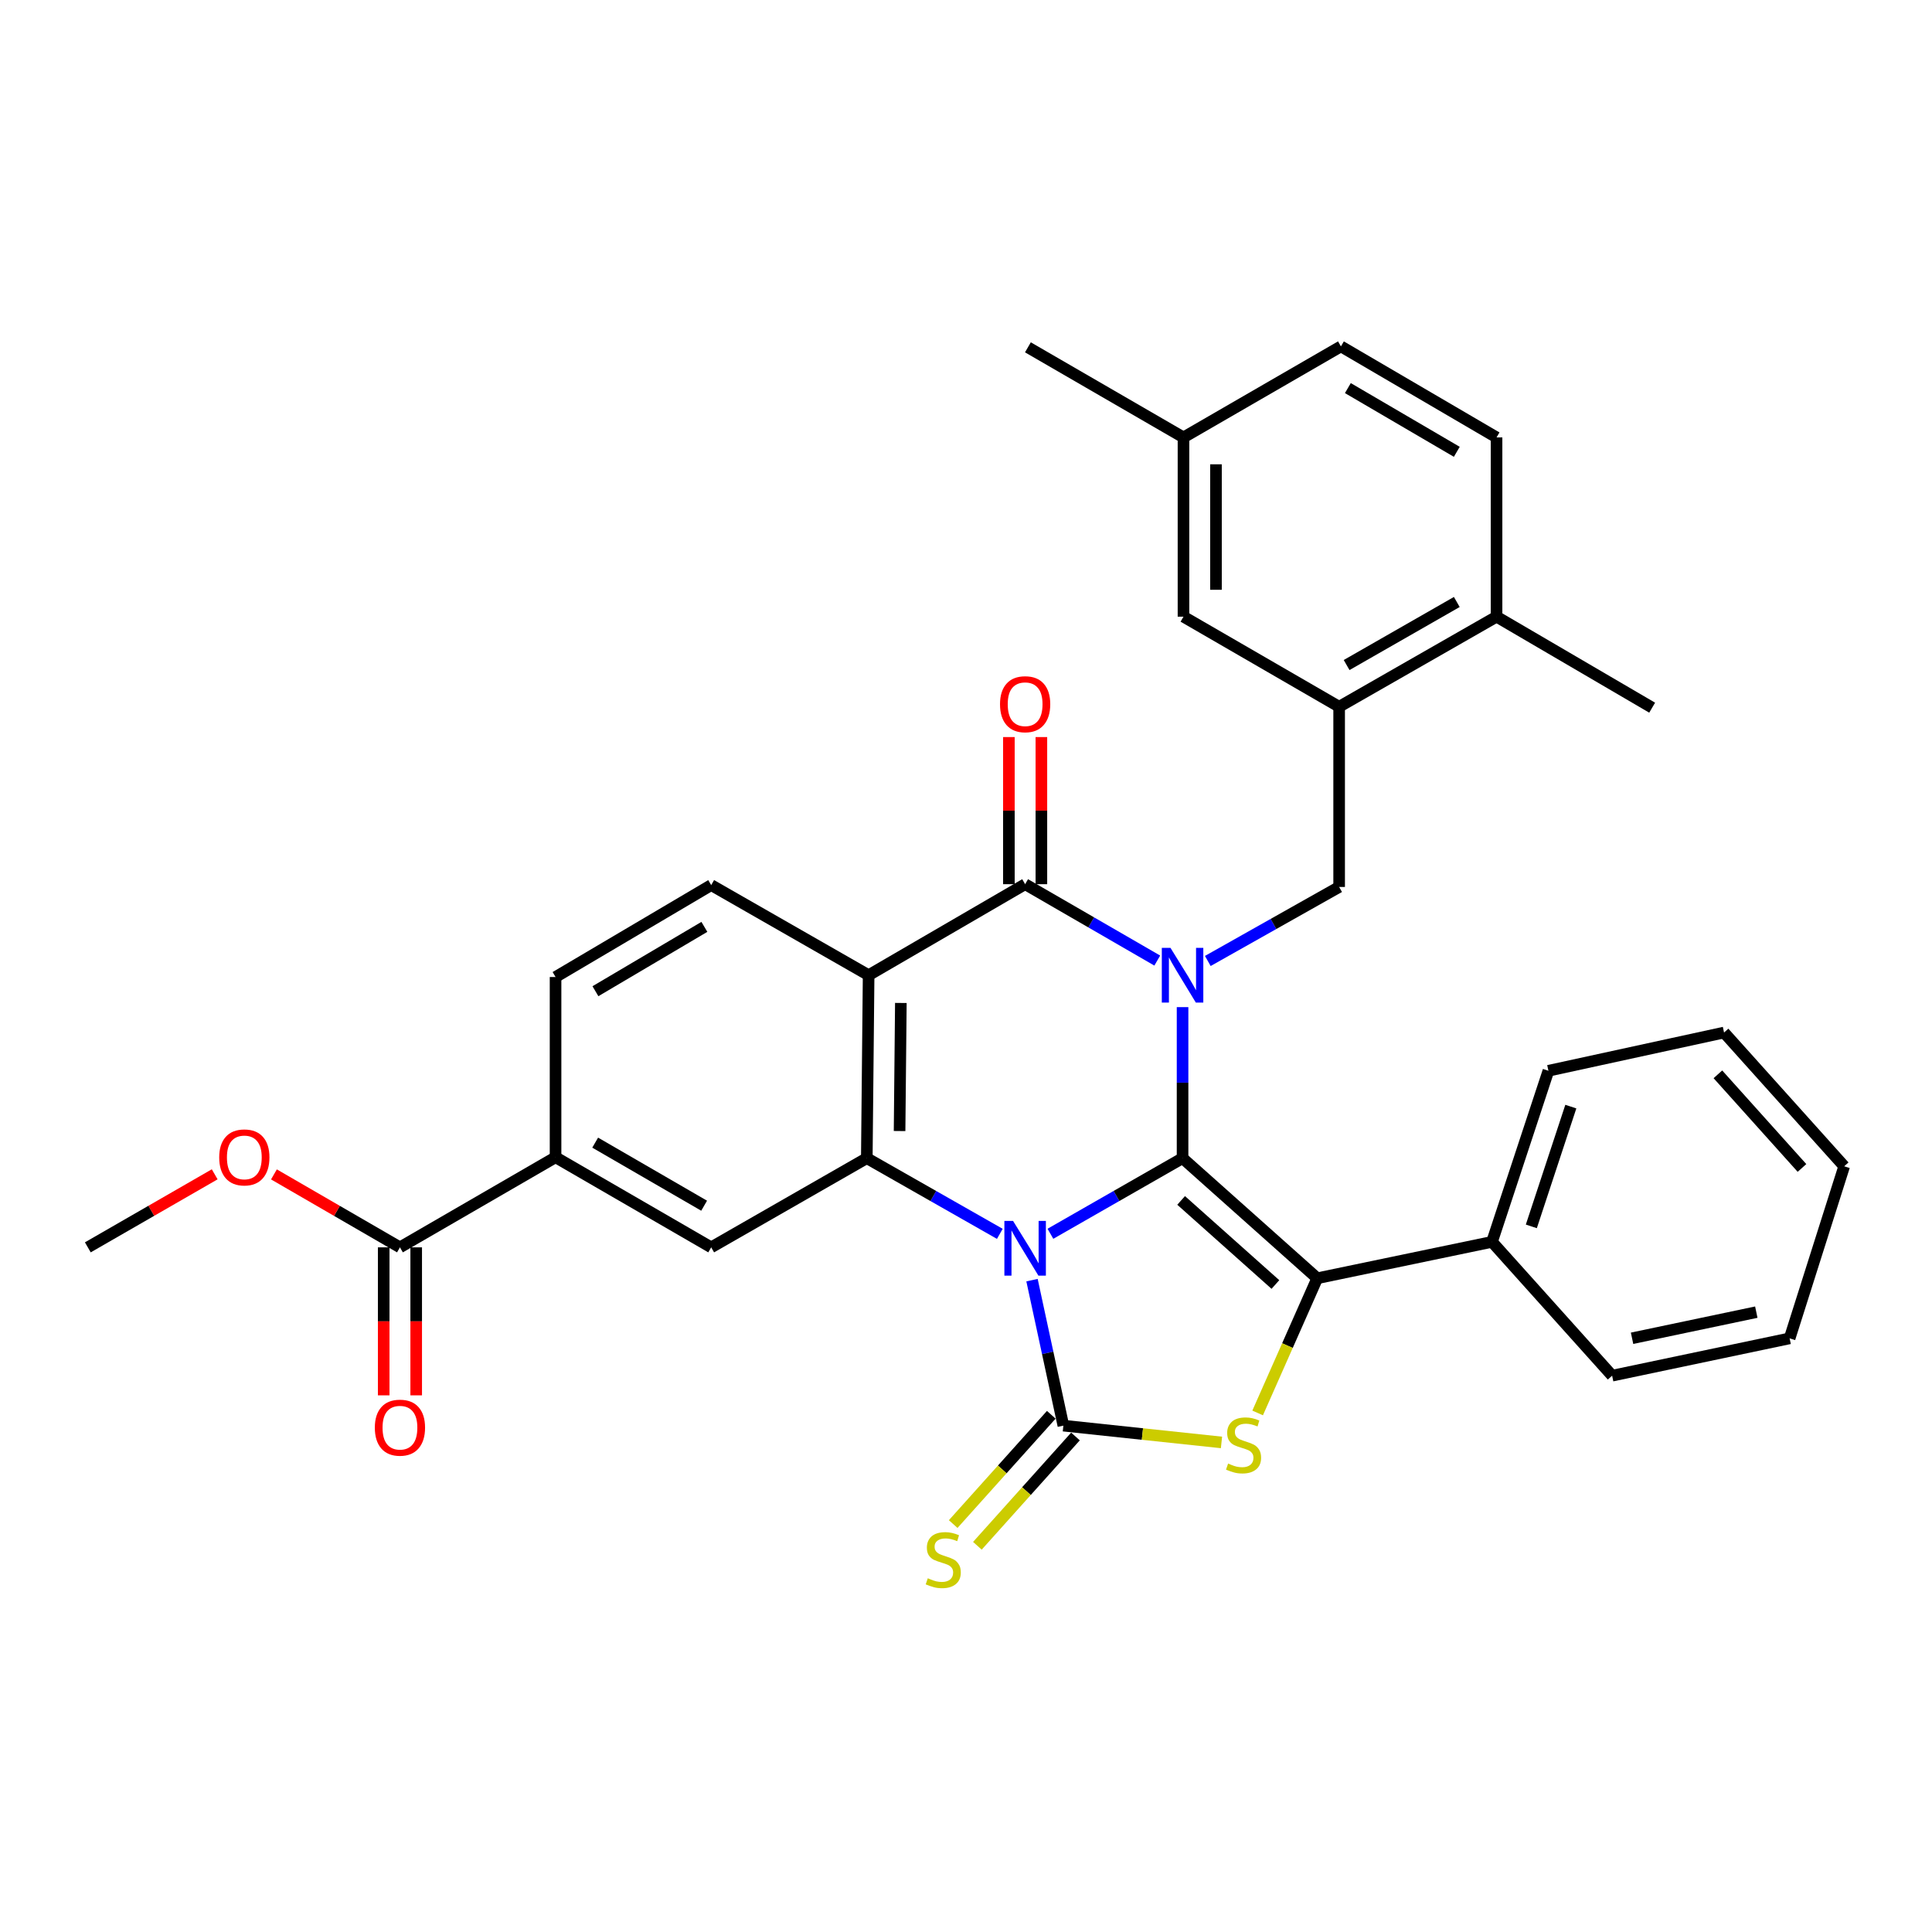 <?xml version='1.0' encoding='iso-8859-1'?>
<svg version='1.1' baseProfile='full'
              xmlns='http://www.w3.org/2000/svg'
                      xmlns:rdkit='http://www.rdkit.org/xml'
                      xmlns:xlink='http://www.w3.org/1999/xlink'
                  xml:space='preserve'
width='1000px' height='1000px' viewBox='0 0 1000 1000'>
<!-- END OF HEADER -->
<rect style='opacity:1.0;fill:#FFFFFF;stroke:none' width='1000' height='1000' x='0' y='0'> </rect>
<path class='bond-0' d='M 543.694,638.604 L 577.893,619.032' style='fill:none;fill-rule:evenodd;stroke:#0000FF;stroke-width:6px;stroke-linecap:butt;stroke-linejoin:miter;stroke-opacity:1' />
<path class='bond-0' d='M 577.893,619.032 L 612.092,599.459' style='fill:none;fill-rule:evenodd;stroke:#000000;stroke-width:6px;stroke-linecap:butt;stroke-linejoin:miter;stroke-opacity:1' />
<path class='bond-2' d='M 534.166,662.602 L 542.284,700.254' style='fill:none;fill-rule:evenodd;stroke:#0000FF;stroke-width:6px;stroke-linecap:butt;stroke-linejoin:miter;stroke-opacity:1' />
<path class='bond-2' d='M 542.284,700.254 L 550.401,737.906' style='fill:none;fill-rule:evenodd;stroke:#000000;stroke-width:6px;stroke-linecap:butt;stroke-linejoin:miter;stroke-opacity:1' />
<path class='bond-4' d='M 517.51,638.641 L 483.082,619.05' style='fill:none;fill-rule:evenodd;stroke:#0000FF;stroke-width:6px;stroke-linecap:butt;stroke-linejoin:miter;stroke-opacity:1' />
<path class='bond-4' d='M 483.082,619.05 L 448.655,599.459' style='fill:none;fill-rule:evenodd;stroke:#000000;stroke-width:6px;stroke-linecap:butt;stroke-linejoin:miter;stroke-opacity:1' />
<path class='bond-1' d='M 612.092,599.459 L 612.092,560.373' style='fill:none;fill-rule:evenodd;stroke:#000000;stroke-width:6px;stroke-linecap:butt;stroke-linejoin:miter;stroke-opacity:1' />
<path class='bond-1' d='M 612.092,560.373 L 612.092,521.287' style='fill:none;fill-rule:evenodd;stroke:#0000FF;stroke-width:6px;stroke-linecap:butt;stroke-linejoin:miter;stroke-opacity:1' />
<path class='bond-3' d='M 612.092,599.459 L 681.801,661.627' style='fill:none;fill-rule:evenodd;stroke:#000000;stroke-width:6px;stroke-linecap:butt;stroke-linejoin:miter;stroke-opacity:1' />
<path class='bond-3' d='M 611.352,621.339 L 660.148,664.856' style='fill:none;fill-rule:evenodd;stroke:#000000;stroke-width:6px;stroke-linecap:butt;stroke-linejoin:miter;stroke-opacity:1' />
<path class='bond-8' d='M 625.158,497.397 L 659.148,478.242' style='fill:none;fill-rule:evenodd;stroke:#0000FF;stroke-width:6px;stroke-linecap:butt;stroke-linejoin:miter;stroke-opacity:1' />
<path class='bond-8' d='M 659.148,478.242 L 693.138,459.087' style='fill:none;fill-rule:evenodd;stroke:#000000;stroke-width:6px;stroke-linecap:butt;stroke-linejoin:miter;stroke-opacity:1' />
<path class='bond-34' d='M 598.999,497.191 L 564.803,477.424' style='fill:none;fill-rule:evenodd;stroke:#0000FF;stroke-width:6px;stroke-linecap:butt;stroke-linejoin:miter;stroke-opacity:1' />
<path class='bond-34' d='M 564.803,477.424 L 530.607,457.657' style='fill:none;fill-rule:evenodd;stroke:#000000;stroke-width:6px;stroke-linecap:butt;stroke-linejoin:miter;stroke-opacity:1' />
<path class='bond-6' d='M 550.401,737.906 L 591.319,742.252' style='fill:none;fill-rule:evenodd;stroke:#000000;stroke-width:6px;stroke-linecap:butt;stroke-linejoin:miter;stroke-opacity:1' />
<path class='bond-6' d='M 591.319,742.252 L 632.237,746.599' style='fill:none;fill-rule:evenodd;stroke:#CCCC00;stroke-width:6px;stroke-linecap:butt;stroke-linejoin:miter;stroke-opacity:1' />
<path class='bond-14' d='M 544.141,732.288 L 518.757,760.573' style='fill:none;fill-rule:evenodd;stroke:#000000;stroke-width:6px;stroke-linecap:butt;stroke-linejoin:miter;stroke-opacity:1' />
<path class='bond-14' d='M 518.757,760.573 L 493.372,788.857' style='fill:none;fill-rule:evenodd;stroke:#CCCC00;stroke-width:6px;stroke-linecap:butt;stroke-linejoin:miter;stroke-opacity:1' />
<path class='bond-14' d='M 556.661,743.524 L 531.276,771.809' style='fill:none;fill-rule:evenodd;stroke:#000000;stroke-width:6px;stroke-linecap:butt;stroke-linejoin:miter;stroke-opacity:1' />
<path class='bond-14' d='M 531.276,771.809 L 505.891,800.093' style='fill:none;fill-rule:evenodd;stroke:#CCCC00;stroke-width:6px;stroke-linecap:butt;stroke-linejoin:miter;stroke-opacity:1' />
<path class='bond-16' d='M 681.801,661.627 L 772.258,642.786' style='fill:none;fill-rule:evenodd;stroke:#000000;stroke-width:6px;stroke-linecap:butt;stroke-linejoin:miter;stroke-opacity:1' />
<path class='bond-33' d='M 681.801,661.627 L 666.377,696.481' style='fill:none;fill-rule:evenodd;stroke:#000000;stroke-width:6px;stroke-linecap:butt;stroke-linejoin:miter;stroke-opacity:1' />
<path class='bond-33' d='M 666.377,696.481 L 650.953,731.336' style='fill:none;fill-rule:evenodd;stroke:#CCCC00;stroke-width:6px;stroke-linecap:butt;stroke-linejoin:miter;stroke-opacity:1' />
<path class='bond-7' d='M 448.655,599.459 L 449.599,504.76' style='fill:none;fill-rule:evenodd;stroke:#000000;stroke-width:6px;stroke-linecap:butt;stroke-linejoin:miter;stroke-opacity:1' />
<path class='bond-7' d='M 465.618,585.422 L 466.279,519.132' style='fill:none;fill-rule:evenodd;stroke:#000000;stroke-width:6px;stroke-linecap:butt;stroke-linejoin:miter;stroke-opacity:1' />
<path class='bond-9' d='M 448.655,599.459 L 368.114,645.627' style='fill:none;fill-rule:evenodd;stroke:#000000;stroke-width:6px;stroke-linecap:butt;stroke-linejoin:miter;stroke-opacity:1' />
<path class='bond-5' d='M 530.607,457.657 L 449.599,504.76' style='fill:none;fill-rule:evenodd;stroke:#000000;stroke-width:6px;stroke-linecap:butt;stroke-linejoin:miter;stroke-opacity:1' />
<path class='bond-15' d='M 539.018,457.657 L 539.018,419.582' style='fill:none;fill-rule:evenodd;stroke:#000000;stroke-width:6px;stroke-linecap:butt;stroke-linejoin:miter;stroke-opacity:1' />
<path class='bond-15' d='M 539.018,419.582 L 539.018,381.507' style='fill:none;fill-rule:evenodd;stroke:#FF0000;stroke-width:6px;stroke-linecap:butt;stroke-linejoin:miter;stroke-opacity:1' />
<path class='bond-15' d='M 522.196,457.657 L 522.196,419.582' style='fill:none;fill-rule:evenodd;stroke:#000000;stroke-width:6px;stroke-linecap:butt;stroke-linejoin:miter;stroke-opacity:1' />
<path class='bond-15' d='M 522.196,419.582 L 522.196,381.507' style='fill:none;fill-rule:evenodd;stroke:#FF0000;stroke-width:6px;stroke-linecap:butt;stroke-linejoin:miter;stroke-opacity:1' />
<path class='bond-12' d='M 449.599,504.76 L 368.114,458.125' style='fill:none;fill-rule:evenodd;stroke:#000000;stroke-width:6px;stroke-linecap:butt;stroke-linejoin:miter;stroke-opacity:1' />
<path class='bond-10' d='M 693.138,459.087 L 693.138,365.817' style='fill:none;fill-rule:evenodd;stroke:#000000;stroke-width:6px;stroke-linecap:butt;stroke-linejoin:miter;stroke-opacity:1' />
<path class='bond-11' d='M 368.114,645.627 L 287.554,598.992' style='fill:none;fill-rule:evenodd;stroke:#000000;stroke-width:6px;stroke-linecap:butt;stroke-linejoin:miter;stroke-opacity:1' />
<path class='bond-11' d='M 364.458,624.073 L 308.066,591.428' style='fill:none;fill-rule:evenodd;stroke:#000000;stroke-width:6px;stroke-linecap:butt;stroke-linejoin:miter;stroke-opacity:1' />
<path class='bond-17' d='M 693.138,365.817 L 774.613,319.192' style='fill:none;fill-rule:evenodd;stroke:#000000;stroke-width:6px;stroke-linecap:butt;stroke-linejoin:miter;stroke-opacity:1' />
<path class='bond-17' d='M 697.004,344.223 L 754.037,311.585' style='fill:none;fill-rule:evenodd;stroke:#000000;stroke-width:6px;stroke-linecap:butt;stroke-linejoin:miter;stroke-opacity:1' />
<path class='bond-18' d='M 693.138,365.817 L 612.569,319.192' style='fill:none;fill-rule:evenodd;stroke:#000000;stroke-width:6px;stroke-linecap:butt;stroke-linejoin:miter;stroke-opacity:1' />
<path class='bond-13' d='M 287.554,598.992 L 207.013,645.627' style='fill:none;fill-rule:evenodd;stroke:#000000;stroke-width:6px;stroke-linecap:butt;stroke-linejoin:miter;stroke-opacity:1' />
<path class='bond-19' d='M 287.554,598.992 L 287.554,505.703' style='fill:none;fill-rule:evenodd;stroke:#000000;stroke-width:6px;stroke-linecap:butt;stroke-linejoin:miter;stroke-opacity:1' />
<path class='bond-35' d='M 368.114,458.125 L 287.554,505.703' style='fill:none;fill-rule:evenodd;stroke:#000000;stroke-width:6px;stroke-linecap:butt;stroke-linejoin:miter;stroke-opacity:1' />
<path class='bond-35' d='M 364.585,479.746 L 308.193,513.051' style='fill:none;fill-rule:evenodd;stroke:#000000;stroke-width:6px;stroke-linecap:butt;stroke-linejoin:miter;stroke-opacity:1' />
<path class='bond-20' d='M 198.602,645.627 L 198.602,683.927' style='fill:none;fill-rule:evenodd;stroke:#000000;stroke-width:6px;stroke-linecap:butt;stroke-linejoin:miter;stroke-opacity:1' />
<path class='bond-20' d='M 198.602,683.927 L 198.602,722.227' style='fill:none;fill-rule:evenodd;stroke:#FF0000;stroke-width:6px;stroke-linecap:butt;stroke-linejoin:miter;stroke-opacity:1' />
<path class='bond-20' d='M 215.424,645.627 L 215.424,683.927' style='fill:none;fill-rule:evenodd;stroke:#000000;stroke-width:6px;stroke-linecap:butt;stroke-linejoin:miter;stroke-opacity:1' />
<path class='bond-20' d='M 215.424,683.927 L 215.424,722.227' style='fill:none;fill-rule:evenodd;stroke:#FF0000;stroke-width:6px;stroke-linecap:butt;stroke-linejoin:miter;stroke-opacity:1' />
<path class='bond-23' d='M 207.013,645.627 L 174.401,626.746' style='fill:none;fill-rule:evenodd;stroke:#000000;stroke-width:6px;stroke-linecap:butt;stroke-linejoin:miter;stroke-opacity:1' />
<path class='bond-23' d='M 174.401,626.746 L 141.79,607.866' style='fill:none;fill-rule:evenodd;stroke:#FF0000;stroke-width:6px;stroke-linecap:butt;stroke-linejoin:miter;stroke-opacity:1' />
<path class='bond-25' d='M 772.258,642.786 L 801.463,554.226' style='fill:none;fill-rule:evenodd;stroke:#000000;stroke-width:6px;stroke-linecap:butt;stroke-linejoin:miter;stroke-opacity:1' />
<path class='bond-25' d='M 792.615,634.77 L 813.058,572.779' style='fill:none;fill-rule:evenodd;stroke:#000000;stroke-width:6px;stroke-linecap:butt;stroke-linejoin:miter;stroke-opacity:1' />
<path class='bond-26' d='M 772.258,642.786 L 834.435,712.047' style='fill:none;fill-rule:evenodd;stroke:#000000;stroke-width:6px;stroke-linecap:butt;stroke-linejoin:miter;stroke-opacity:1' />
<path class='bond-21' d='M 774.613,319.192 L 774.613,226.408' style='fill:none;fill-rule:evenodd;stroke:#000000;stroke-width:6px;stroke-linecap:butt;stroke-linejoin:miter;stroke-opacity:1' />
<path class='bond-27' d='M 774.613,319.192 L 855.154,366.294' style='fill:none;fill-rule:evenodd;stroke:#000000;stroke-width:6px;stroke-linecap:butt;stroke-linejoin:miter;stroke-opacity:1' />
<path class='bond-22' d='M 612.569,319.192 L 612.569,226.408' style='fill:none;fill-rule:evenodd;stroke:#000000;stroke-width:6px;stroke-linecap:butt;stroke-linejoin:miter;stroke-opacity:1' />
<path class='bond-22' d='M 629.391,305.274 L 629.391,240.326' style='fill:none;fill-rule:evenodd;stroke:#000000;stroke-width:6px;stroke-linecap:butt;stroke-linejoin:miter;stroke-opacity:1' />
<path class='bond-37' d='M 774.613,226.408 L 694.063,179.287' style='fill:none;fill-rule:evenodd;stroke:#000000;stroke-width:6px;stroke-linecap:butt;stroke-linejoin:miter;stroke-opacity:1' />
<path class='bond-37' d='M 754.037,233.86 L 697.651,200.876' style='fill:none;fill-rule:evenodd;stroke:#000000;stroke-width:6px;stroke-linecap:butt;stroke-linejoin:miter;stroke-opacity:1' />
<path class='bond-24' d='M 612.569,226.408 L 694.063,179.287' style='fill:none;fill-rule:evenodd;stroke:#000000;stroke-width:6px;stroke-linecap:butt;stroke-linejoin:miter;stroke-opacity:1' />
<path class='bond-28' d='M 612.569,226.408 L 532.046,179.773' style='fill:none;fill-rule:evenodd;stroke:#000000;stroke-width:6px;stroke-linecap:butt;stroke-linejoin:miter;stroke-opacity:1' />
<path class='bond-29' d='M 111.126,607.821 L 78.29,626.724' style='fill:none;fill-rule:evenodd;stroke:#FF0000;stroke-width:6px;stroke-linecap:butt;stroke-linejoin:miter;stroke-opacity:1' />
<path class='bond-29' d='M 78.29,626.724 L 45.455,645.627' style='fill:none;fill-rule:evenodd;stroke:#000000;stroke-width:6px;stroke-linecap:butt;stroke-linejoin:miter;stroke-opacity:1' />
<path class='bond-30' d='M 801.463,554.226 L 892.369,534.441' style='fill:none;fill-rule:evenodd;stroke:#000000;stroke-width:6px;stroke-linecap:butt;stroke-linejoin:miter;stroke-opacity:1' />
<path class='bond-31' d='M 834.435,712.047 L 926.303,692.729' style='fill:none;fill-rule:evenodd;stroke:#000000;stroke-width:6px;stroke-linecap:butt;stroke-linejoin:miter;stroke-opacity:1' />
<path class='bond-31' d='M 844.753,692.687 L 909.061,679.165' style='fill:none;fill-rule:evenodd;stroke:#000000;stroke-width:6px;stroke-linecap:butt;stroke-linejoin:miter;stroke-opacity:1' />
<path class='bond-36' d='M 892.369,534.441 L 954.545,603.674' style='fill:none;fill-rule:evenodd;stroke:#000000;stroke-width:6px;stroke-linecap:butt;stroke-linejoin:miter;stroke-opacity:1' />
<path class='bond-36' d='M 889.179,556.067 L 932.703,604.529' style='fill:none;fill-rule:evenodd;stroke:#000000;stroke-width:6px;stroke-linecap:butt;stroke-linejoin:miter;stroke-opacity:1' />
<path class='bond-32' d='M 926.303,692.729 L 954.545,603.674' style='fill:none;fill-rule:evenodd;stroke:#000000;stroke-width:6px;stroke-linecap:butt;stroke-linejoin:miter;stroke-opacity:1' />
<path  class='atom-0' d='M 524.347 631.934
L 533.627 646.934
Q 534.547 648.414, 536.027 651.094
Q 537.507 653.774, 537.587 653.934
L 537.587 631.934
L 541.347 631.934
L 541.347 660.254
L 537.467 660.254
L 527.507 643.854
Q 526.347 641.934, 525.107 639.734
Q 523.907 637.534, 523.547 636.854
L 523.547 660.254
L 519.867 660.254
L 519.867 631.934
L 524.347 631.934
' fill='#0000FF'/>
<path  class='atom-2' d='M 605.832 490.6
L 615.112 505.6
Q 616.032 507.08, 617.512 509.76
Q 618.992 512.44, 619.072 512.6
L 619.072 490.6
L 622.832 490.6
L 622.832 518.92
L 618.952 518.92
L 608.992 502.52
Q 607.832 500.6, 606.592 498.4
Q 605.392 496.2, 605.032 495.52
L 605.032 518.92
L 601.352 518.92
L 601.352 490.6
L 605.832 490.6
' fill='#0000FF'/>
<path  class='atom-7' d='M 635.662 757.532
Q 635.982 757.652, 637.302 758.212
Q 638.622 758.772, 640.062 759.132
Q 641.542 759.452, 642.982 759.452
Q 645.662 759.452, 647.222 758.172
Q 648.782 756.852, 648.782 754.572
Q 648.782 753.012, 647.982 752.052
Q 647.222 751.092, 646.022 750.572
Q 644.822 750.052, 642.822 749.452
Q 640.302 748.692, 638.782 747.972
Q 637.302 747.252, 636.222 745.732
Q 635.182 744.212, 635.182 741.652
Q 635.182 738.092, 637.582 735.892
Q 640.022 733.692, 644.822 733.692
Q 648.102 733.692, 651.822 735.252
L 650.902 738.332
Q 647.502 736.932, 644.942 736.932
Q 642.182 736.932, 640.662 738.092
Q 639.142 739.212, 639.182 741.172
Q 639.182 742.692, 639.942 743.612
Q 640.742 744.532, 641.862 745.052
Q 643.022 745.572, 644.942 746.172
Q 647.502 746.972, 649.022 747.772
Q 650.542 748.572, 651.622 750.212
Q 652.742 751.812, 652.742 754.572
Q 652.742 758.492, 650.102 760.612
Q 647.502 762.692, 643.142 762.692
Q 640.622 762.692, 638.702 762.132
Q 636.822 761.612, 634.582 760.692
L 635.662 757.532
' fill='#CCCC00'/>
<path  class='atom-15' d='M 480.224 816.906
Q 480.544 817.026, 481.864 817.586
Q 483.184 818.146, 484.624 818.506
Q 486.104 818.826, 487.544 818.826
Q 490.224 818.826, 491.784 817.546
Q 493.344 816.226, 493.344 813.946
Q 493.344 812.386, 492.544 811.426
Q 491.784 810.466, 490.584 809.946
Q 489.384 809.426, 487.384 808.826
Q 484.864 808.066, 483.344 807.346
Q 481.864 806.626, 480.784 805.106
Q 479.744 803.586, 479.744 801.026
Q 479.744 797.466, 482.144 795.266
Q 484.584 793.066, 489.384 793.066
Q 492.664 793.066, 496.384 794.626
L 495.464 797.706
Q 492.064 796.306, 489.504 796.306
Q 486.744 796.306, 485.224 797.466
Q 483.704 798.586, 483.744 800.546
Q 483.744 802.066, 484.504 802.986
Q 485.304 803.906, 486.424 804.426
Q 487.584 804.946, 489.504 805.546
Q 492.064 806.346, 493.584 807.146
Q 495.104 807.946, 496.184 809.586
Q 497.304 811.186, 497.304 813.946
Q 497.304 817.866, 494.664 819.986
Q 492.064 822.066, 487.704 822.066
Q 485.184 822.066, 483.264 821.506
Q 481.384 820.986, 479.144 820.066
L 480.224 816.906
' fill='#CCCC00'/>
<path  class='atom-16' d='M 517.607 364.496
Q 517.607 357.696, 520.967 353.896
Q 524.327 350.096, 530.607 350.096
Q 536.887 350.096, 540.247 353.896
Q 543.607 357.696, 543.607 364.496
Q 543.607 371.376, 540.207 375.296
Q 536.807 379.176, 530.607 379.176
Q 524.367 379.176, 520.967 375.296
Q 517.607 371.416, 517.607 364.496
M 530.607 375.976
Q 534.927 375.976, 537.247 373.096
Q 539.607 370.176, 539.607 364.496
Q 539.607 358.936, 537.247 356.136
Q 534.927 353.296, 530.607 353.296
Q 526.287 353.296, 523.927 356.096
Q 521.607 358.896, 521.607 364.496
Q 521.607 370.216, 523.927 373.096
Q 526.287 375.976, 530.607 375.976
' fill='#FF0000'/>
<path  class='atom-21' d='M 194.013 738.958
Q 194.013 732.158, 197.373 728.358
Q 200.733 724.558, 207.013 724.558
Q 213.293 724.558, 216.653 728.358
Q 220.013 732.158, 220.013 738.958
Q 220.013 745.838, 216.613 749.758
Q 213.213 753.638, 207.013 753.638
Q 200.773 753.638, 197.373 749.758
Q 194.013 745.878, 194.013 738.958
M 207.013 750.438
Q 211.333 750.438, 213.653 747.558
Q 216.013 744.638, 216.013 738.958
Q 216.013 733.398, 213.653 730.598
Q 211.333 727.758, 207.013 727.758
Q 202.693 727.758, 200.333 730.558
Q 198.013 733.358, 198.013 738.958
Q 198.013 744.678, 200.333 747.558
Q 202.693 750.438, 207.013 750.438
' fill='#FF0000'/>
<path  class='atom-24' d='M 113.463 599.072
Q 113.463 592.272, 116.823 588.472
Q 120.183 584.672, 126.463 584.672
Q 132.743 584.672, 136.103 588.472
Q 139.463 592.272, 139.463 599.072
Q 139.463 605.952, 136.063 609.872
Q 132.663 613.752, 126.463 613.752
Q 120.223 613.752, 116.823 609.872
Q 113.463 605.992, 113.463 599.072
M 126.463 610.552
Q 130.783 610.552, 133.103 607.672
Q 135.463 604.752, 135.463 599.072
Q 135.463 593.512, 133.103 590.712
Q 130.783 587.872, 126.463 587.872
Q 122.143 587.872, 119.783 590.672
Q 117.463 593.472, 117.463 599.072
Q 117.463 604.792, 119.783 607.672
Q 122.143 610.552, 126.463 610.552
' fill='#FF0000'/>
</svg>
